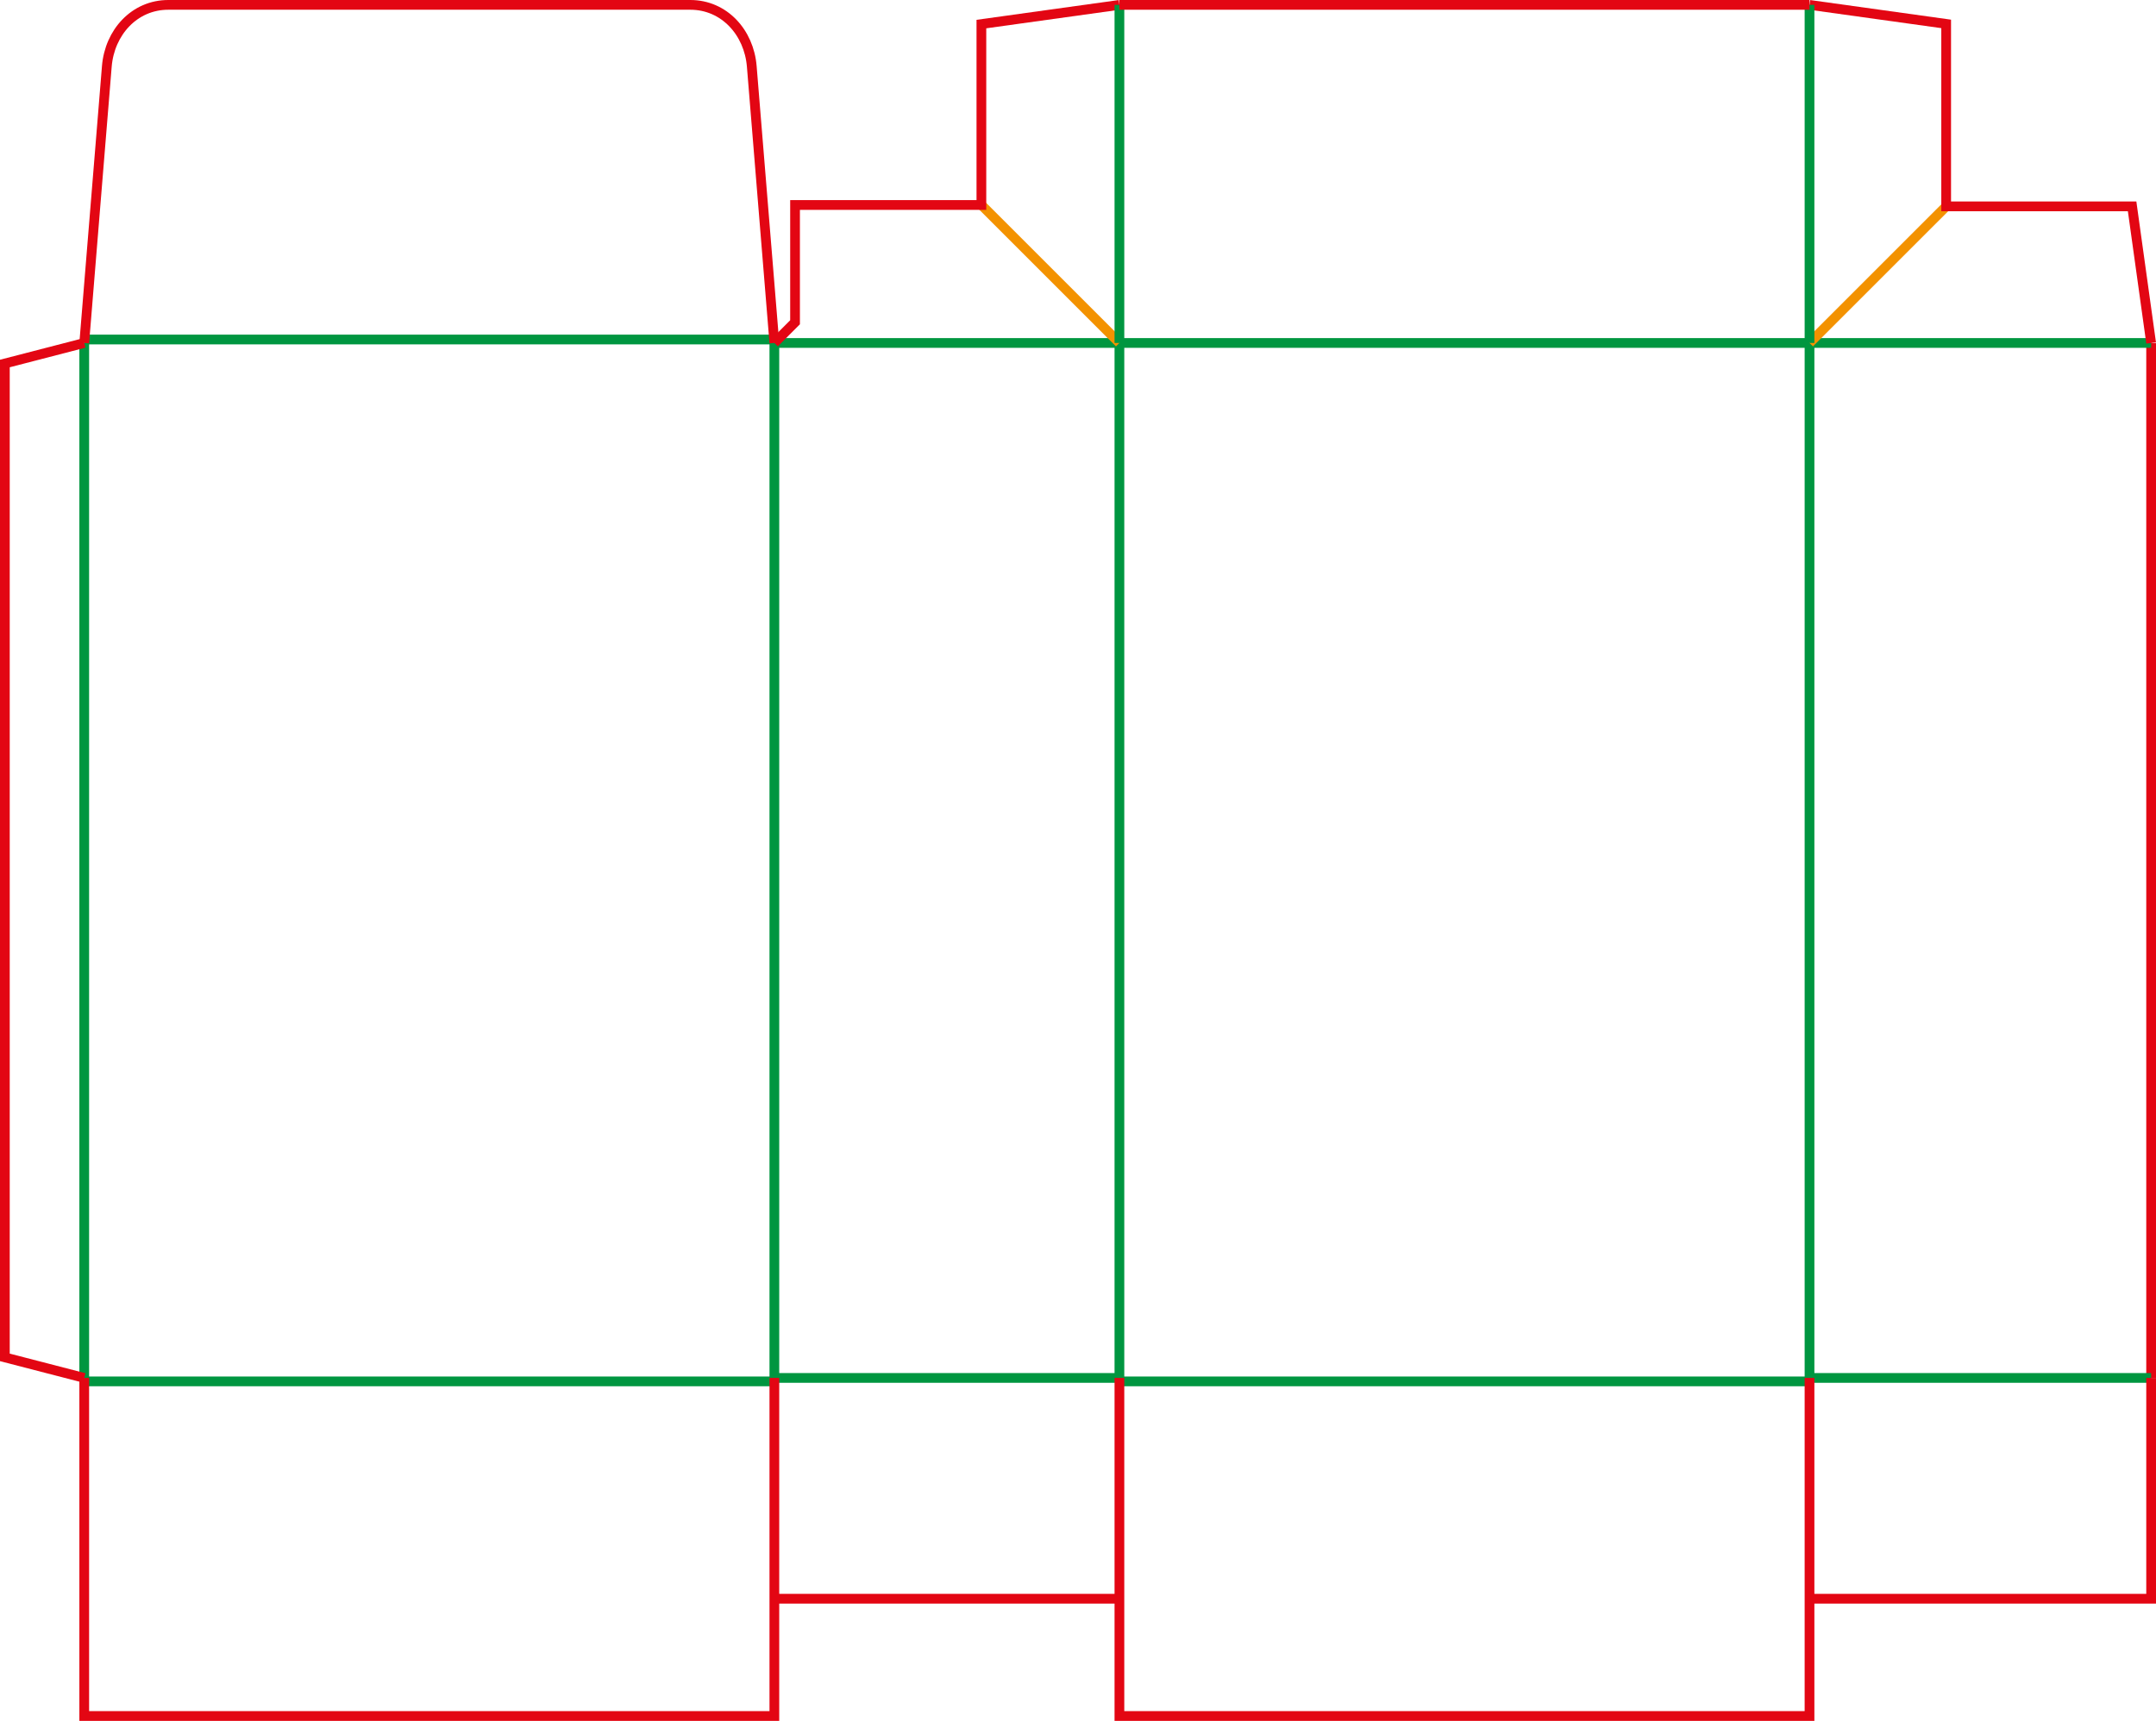 <svg id="Layer_1" data-name="Layer 1" xmlns="http://www.w3.org/2000/svg" viewBox="0 0 885.58 706.997"><defs><style>.cls-1,.cls-2,.cls-3{fill:none;stroke-miterlimit:10;stroke-width:4px;}.cls-1{stroke:#009640;}.cls-2{stroke:#e30613;}.cls-3{stroke:#f39200;}</style></defs><line class="cls-1" x1="34.6" y1="140.9" x2="34.6" y2="566.1"/><line class="cls-1" x1="318.07" y1="140.9" x2="318.07" y2="566.1"/><line class="cls-1" x1="459.8" y1="140.9" x2="459.8" y2="566.1"/><line class="cls-1" x1="743.26" y1="140.9" x2="743.26" y2="566.1"/><line class="cls-2" x1="883.58" y1="140.9" x2="883.58" y2="566.1"/><line class="cls-1" x1="34.75" y1="139.48" x2="317.92" y2="139.48"/><line class="cls-1" x1="318.07" y1="140.9" x2="883.58" y2="140.9"/><line class="cls-1" x1="34.6" y1="567.52" x2="318.07" y2="567.52"/><line class="cls-1" x1="318.07" y1="566.1" x2="459.8" y2="566.1"/><line class="cls-1" x1="459.8" y1="567.52" x2="743.26" y2="567.52"/><line class="cls-1" x1="743.26" y1="566.1" x2="883.58" y2="566.1"/><polyline class="cls-2" points="34.6 140.9 2 149.34 2 557.66 34.6 566.1"/><path class="cls-2" d="M41.1,147.4,50.38,33.76C51.52,19.81,61.69,8.5,75.63,8.5H290.04c13.94,0,24.11,11.31,25.25,25.26l9.28,113.64" transform="translate(-6.5 -6.5)"/><line class="cls-3" x1="459.798" y1="140.9" x2="403.108" y2="84.21"/><polyline class="cls-2" points="459.798 2 403.108 9.89 403.108 84.21 326.568 84.21 326.568 132.4 318.068 140.9"/><line class="cls-3" x1="743.26" y1="140.9" x2="799.39" y2="84.78"/><polyline class="cls-2" points="743.26 2 799.39 9.82 799.39 84.78 875.77 84.78 883.58 140.9"/><line class="cls-1" x1="459.8" y1="140.9" x2="459.8" y2="2"/><line class="cls-1" x1="743.26" y1="140.9" x2="743.26" y2="2"/><line class="cls-2" x1="459.8" y1="2" x2="743.26" y2="2"/><polyline class="cls-2" points="34.6 566.097 34.6 704.997 318.07 704.997 318.07 566.097"/><polyline class="cls-2" points="459.8 566.097 459.8 704.997 743.26 704.997 743.26 566.097"/><line class="cls-2" x1="318.07" y1="656.81" x2="459.8" y2="656.81"/><polyline class="cls-2" points="743.26 656.81 883.58 656.81 883.58 566.1"/></svg>